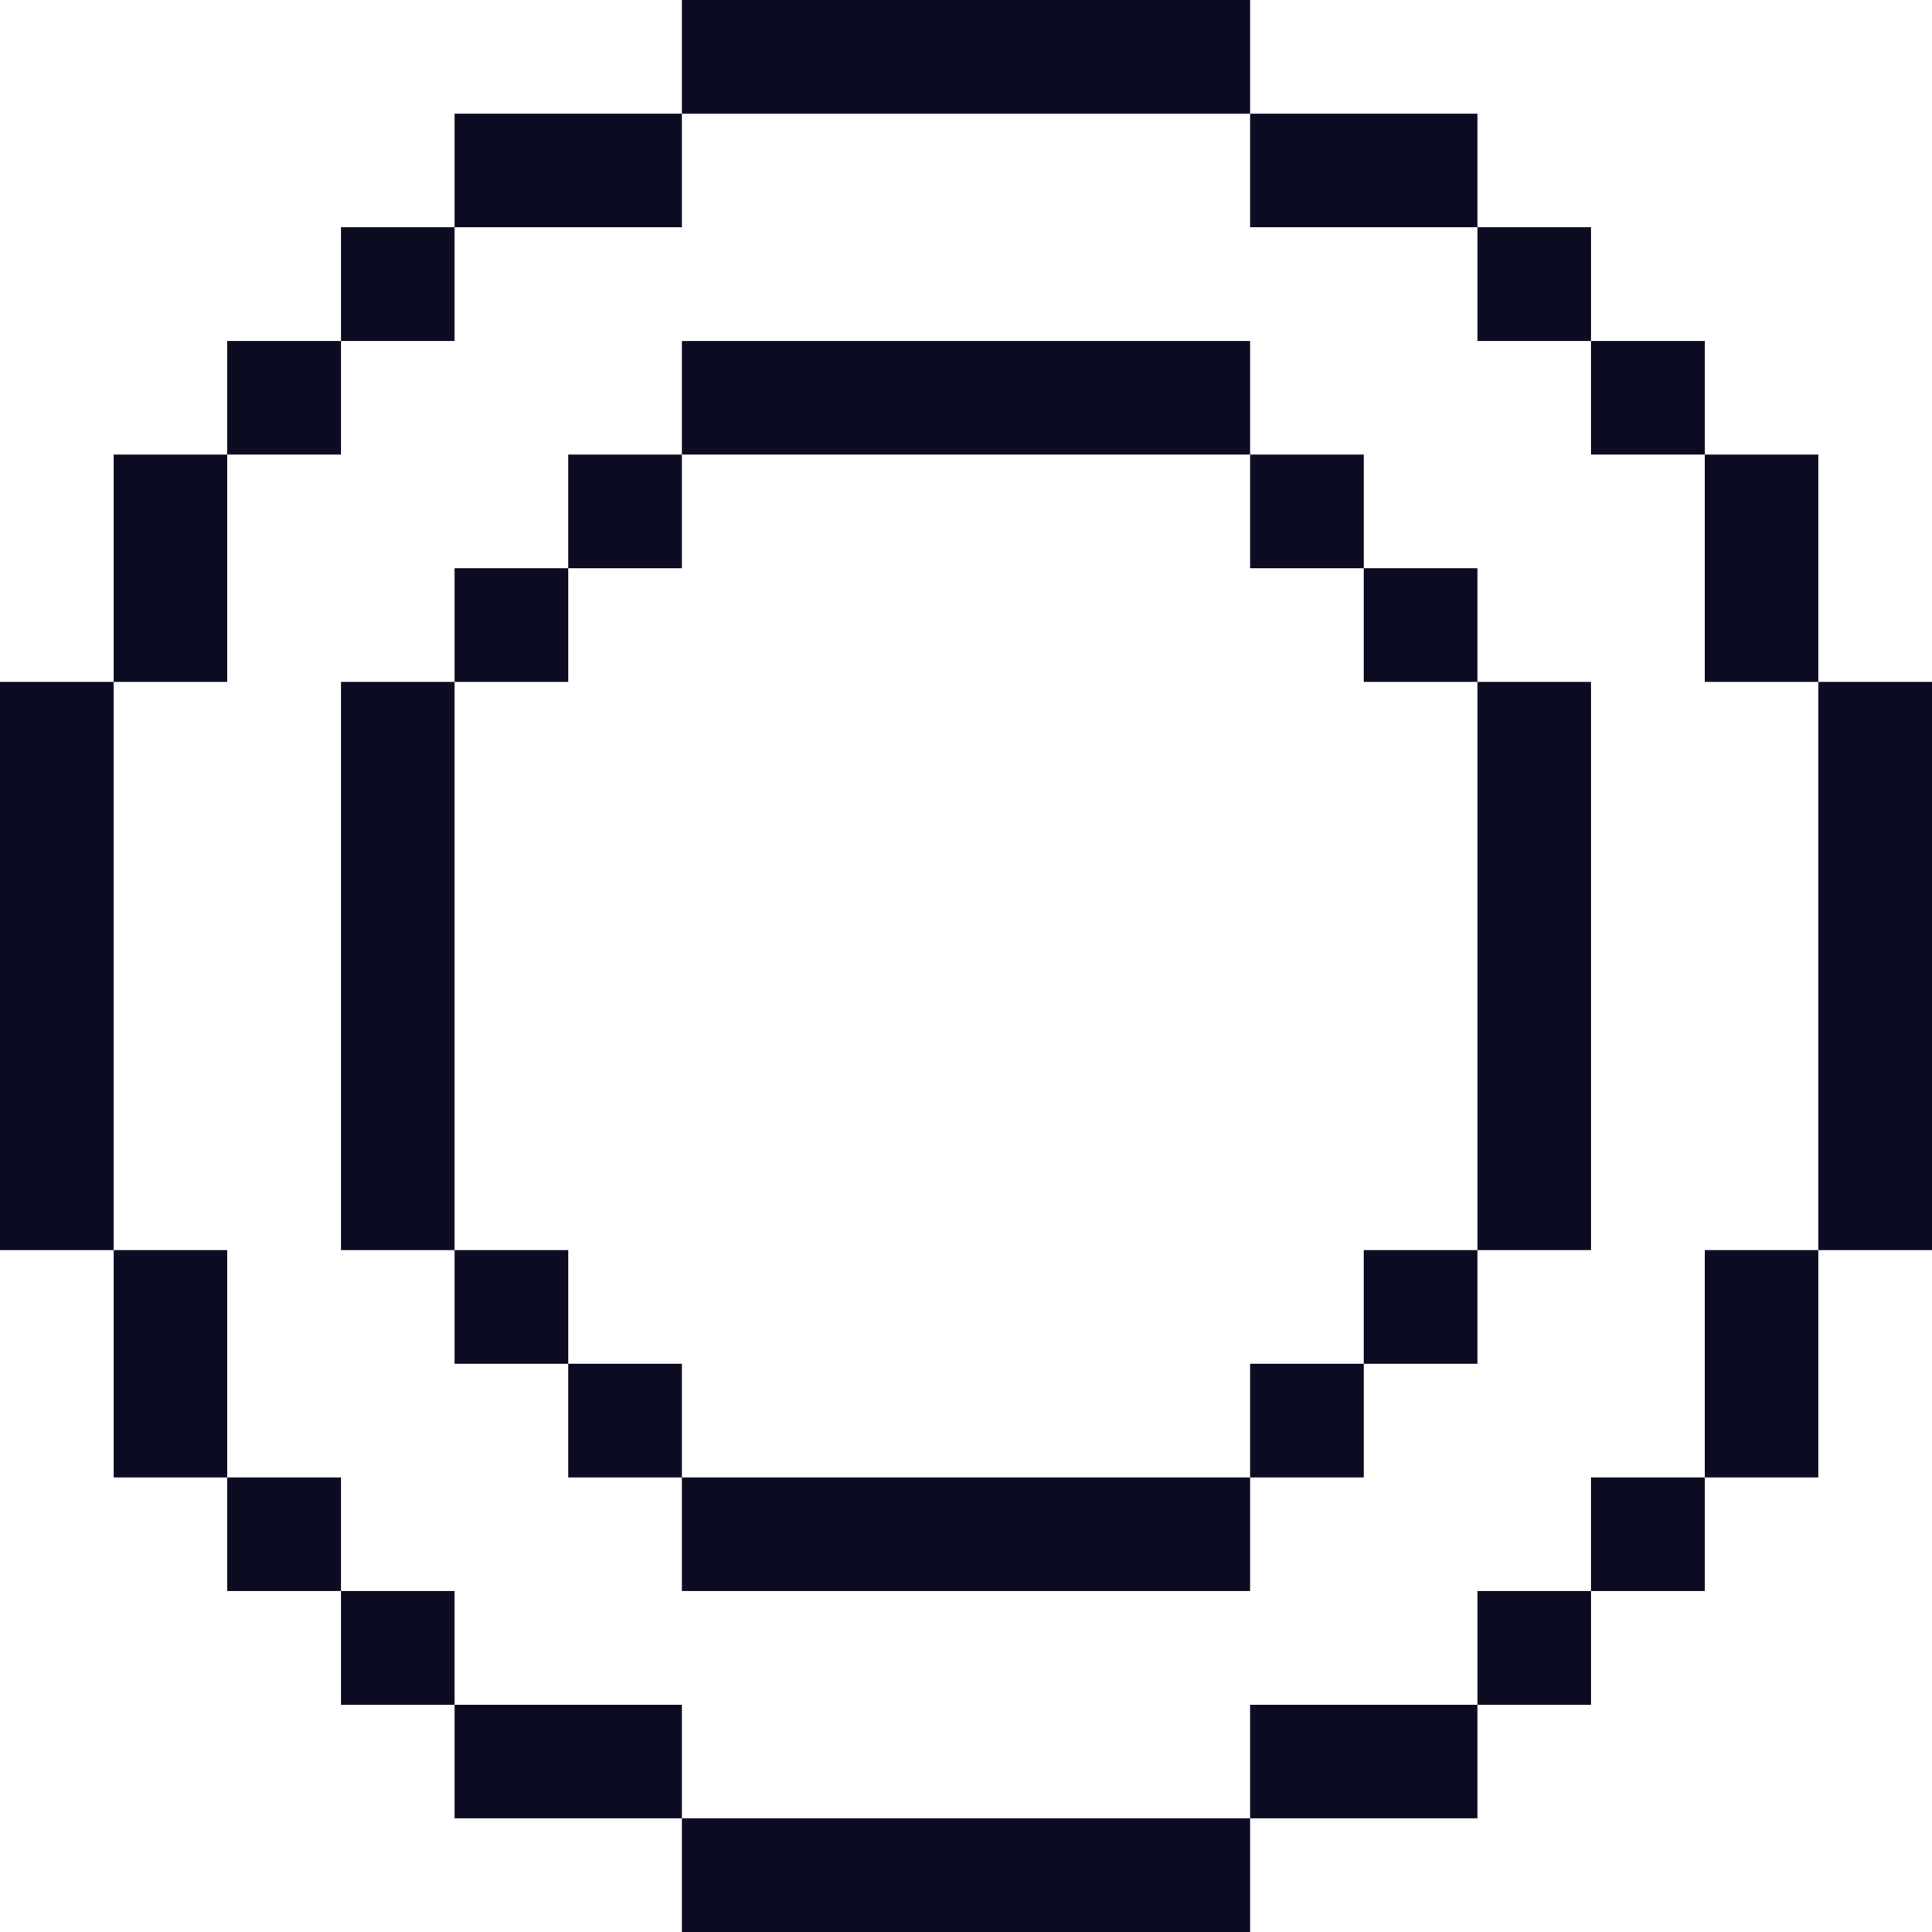<?xml version="1.0" encoding="UTF-8"?> <svg xmlns="http://www.w3.org/2000/svg" xmlns:xlink="http://www.w3.org/1999/xlink" width="119px" height="119px" viewBox="0 0 119 119"> <!-- Generator: Sketch 53.2 (72643) - https://sketchapp.com --> <title>nft-coin</title> <desc>Created with Sketch.</desc> <g id="Page-1" stroke="none" stroke-width="1" fill="none" fill-rule="evenodd"> <g id="nft-coin" fill="#0B0B22" fill-rule="nonzero"> <rect id="Rectangle" x="35" y="28" width="7" height="7"></rect> <rect id="Rectangle" x="21" y="14" width="7" height="7"></rect> <rect id="Rectangle" x="21" y="98" width="7" height="7"></rect> <rect id="Rectangle" x="91" y="14" width="7" height="7"></rect> <rect id="Rectangle" x="91" y="98" width="7" height="7"></rect> <rect id="Rectangle" x="14" y="21" width="7" height="7"></rect> <rect id="Rectangle" x="14" y="91" width="7" height="7"></rect> <rect id="Rectangle" x="98" y="21" width="7" height="7"></rect> <rect id="Rectangle" x="98" y="91" width="7" height="7"></rect> <rect id="Rectangle" x="7" y="28" width="7" height="14"></rect> <rect id="Rectangle" x="7" y="77" width="7" height="14"></rect> <rect id="Rectangle" x="105" y="28" width="7" height="14"></rect> <rect id="Rectangle" x="105" y="77" width="7" height="14"></rect> <rect id="Rectangle" x="28" y="7" width="14" height="7"></rect> <rect id="Rectangle" x="28" y="105" width="14" height="7"></rect> <rect id="Rectangle" x="77" y="7" width="14" height="7"></rect> <rect id="Rectangle" x="77" y="105" width="14" height="7"></rect> <rect id="Rectangle" x="28" y="35" width="7" height="7"></rect> <rect id="Rectangle" x="77" y="28" width="7" height="7"></rect> <rect id="Rectangle" x="84" y="35" width="7" height="7"></rect> <rect id="Rectangle" x="42" y="21" width="35" height="7"></rect> <rect id="Rectangle" x="42" y="0" width="35" height="7"></rect> <rect id="Rectangle" x="42" y="112" width="35" height="7"></rect> <rect id="Rectangle" x="77" y="84" width="7" height="7"></rect> <rect id="Rectangle" x="84" y="77" width="7" height="7"></rect> <rect id="Rectangle" x="35" y="84" width="7" height="7"></rect> <rect id="Rectangle" x="28" y="77" width="7" height="7"></rect> <rect id="Rectangle" x="42" y="91" width="35" height="7"></rect> <rect id="Rectangle" x="21" y="42" width="7" height="35"></rect> <rect id="Rectangle" x="0" y="42" width="7" height="35"></rect> <rect id="Rectangle" x="112" y="42" width="7" height="35"></rect> <rect id="Rectangle" x="91" y="42" width="7" height="35"></rect> </g> </g> </svg> 